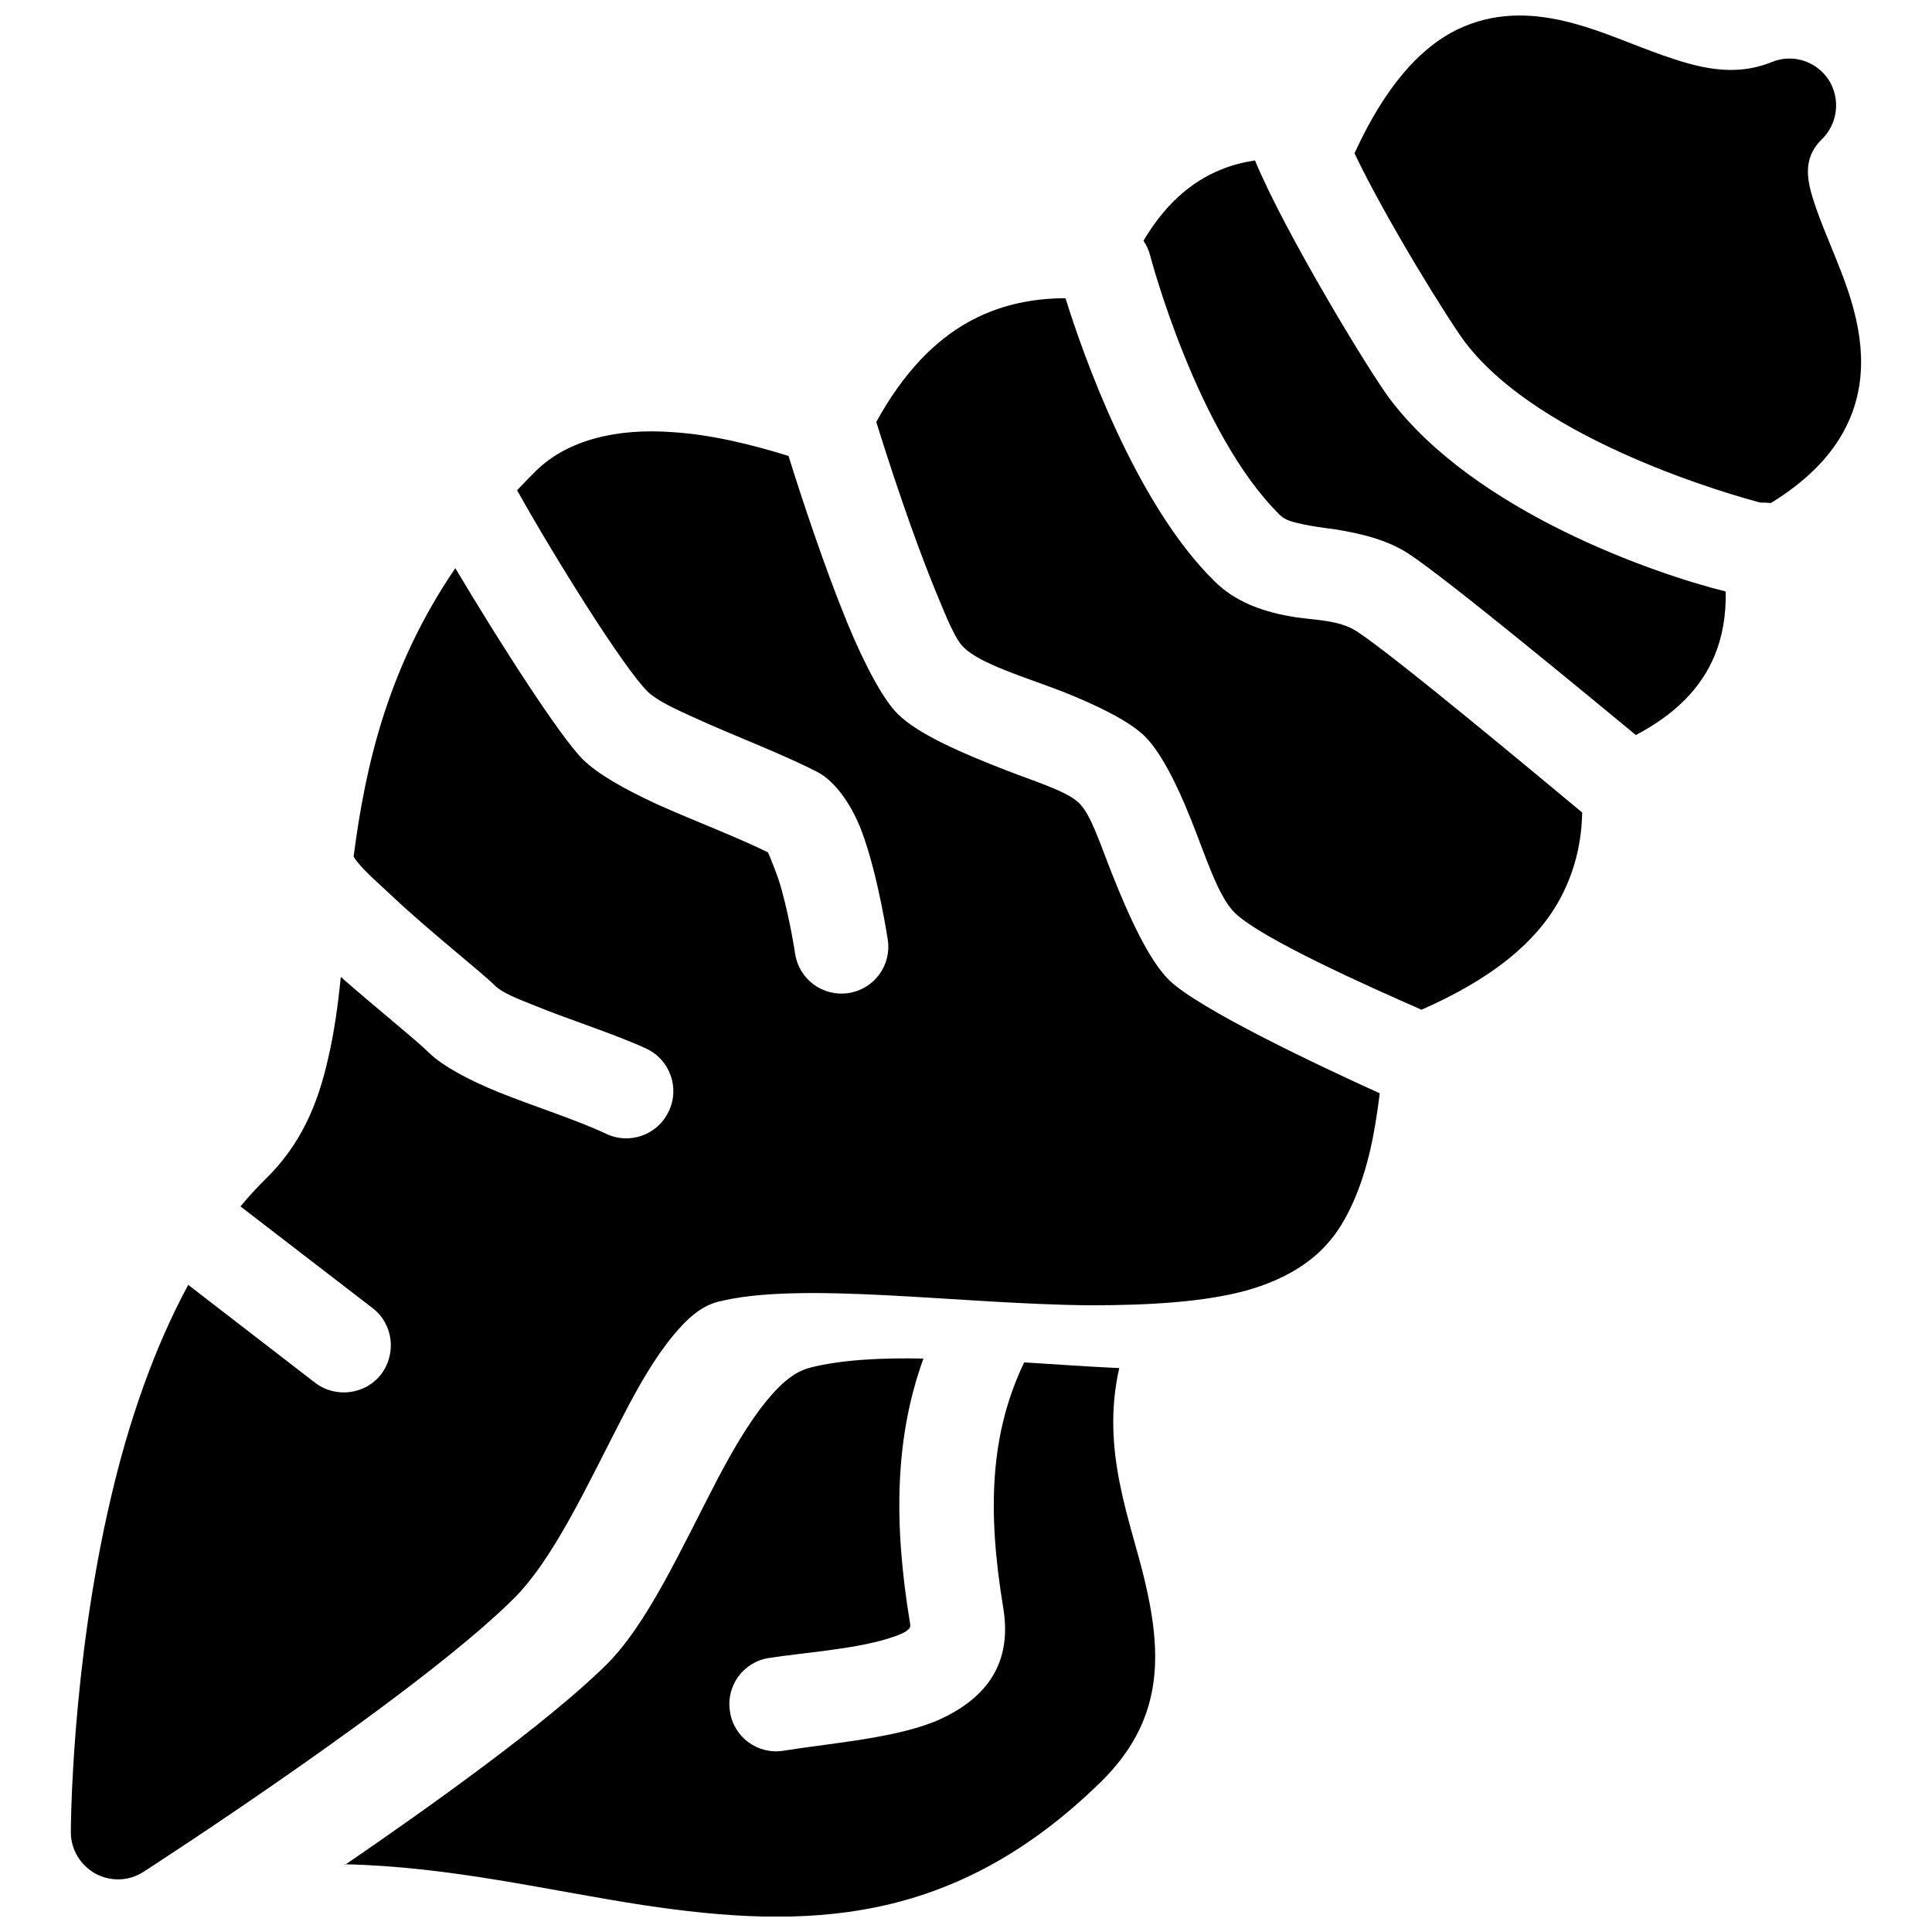 <?xml version="1.0" encoding="UTF-8"?>
<!-- Uploaded to: ICON Repo, www.svgrepo.com, Generator: ICON Repo Mixer Tools -->
<svg width="800px" height="800px" version="1.1" viewBox="144 144 512 512" xmlns="http://www.w3.org/2000/svg">
 <defs>
  <clipPath id="a">
   <path d="m162 148.09h476v503.81h-476z"/>
  </clipPath>
 </defs>
 <g clip-path="url(#a)">
  <path d="m235.44 638.05c28.215 0.629 54.285 7.055 79.098 10.832 42.699 6.422 81.996 5.793 121.29-32.746 16.246-15.996 16.246-33 11.715-52.523-3.777-16.375-11.965-35.016-6.926-57.055-8.312-0.379-16.879-1.008-25.191-1.512-9.07 18.895-9.824 39.297-5.543 65.117 2.394 14.609-4.41 23.68-16.5 29.348-10.957 5.039-28.215 6.297-41.691 8.438-6.801 1.133-13.227-3.527-14.234-10.328-1.133-6.801 3.527-13.227 10.328-14.234 9.824-1.512 21.914-2.266 31.234-5.039 1.891-0.629 3.652-1.133 5.039-2.016 0.754-0.504 1.387-1.008 1.133-2.016-4.535-27.332-3.906-49.75 3.527-70.281-11.715-0.25-22.043 0.379-29.977 2.394-4.535 1.133-8.188 4.66-11.715 8.941-4.785 5.918-9.07 13.352-13.098 21.035-9.574 18.391-18.516 38.289-29.473 48.996-15.492 15.242-46.352 37.281-69.148 52.898zm45.594-364.13c10.203 18.262 28.34 47.23 34.637 53.402 2.519 2.394 7.18 4.535 12.469 6.926 10.453 4.785 23.301 9.574 32.496 14.359 4.031 2.016 8.816 7.809 11.84 15.996 4.281 11.586 6.801 28.465 6.801 28.465 1.008 6.801-3.652 13.098-10.453 14.105s-13.098-3.652-14.105-10.453c0 0-1.258-8.438-3.527-16.75-0.883-3.402-2.898-8.312-3.652-10.078-8.691-4.281-20.152-8.566-29.598-12.848-8.438-3.906-15.617-7.934-19.523-11.84-6.047-6.047-21.914-30.73-33.754-50.633-17.758 26.07-23.805 52.02-26.953 76.453 1.762 2.898 5.918 6.422 10.203 10.453 10.453 9.824 23.426 19.902 27.332 23.805 2.016 1.891 5.918 3.402 10.328 5.164 9.574 3.906 21.285 7.559 29.727 11.461 6.172 2.898 8.941 10.328 5.918 16.625-2.898 6.172-10.328 8.941-16.625 5.918-8.062-3.777-19.27-7.305-28.34-10.957-8.062-3.273-14.863-6.926-18.516-10.453-3.402-3.402-13.855-11.715-23.426-20.152-0.754 7.559-1.762 14.863-3.402 21.789-2.644 11.84-7.18 22.672-16.5 31.738-2.266 2.266-4.535 4.66-6.676 7.305l35.016 26.953c5.414 4.156 6.422 11.965 2.266 17.508-4.156 5.414-12.09 6.422-17.508 2.266l-33.629-25.945c-9.195 17.004-15.871 36.652-20.402 56.047-10.707 45.344-10.707 89.047-10.707 89.047 0 4.535 2.519 8.691 6.551 10.957 4.031 2.141 8.816 2.016 12.723-0.504 0 0 71.289-45.973 97.738-72.043 10.957-10.707 19.902-30.605 29.473-48.996 4.031-7.809 8.312-15.242 13.098-21.035 3.527-4.281 7.18-7.684 11.715-8.941 22.043-5.668 64.234 0.629 99 0.883 15.742 0 30.102-0.883 41.188-3.906 9.445-2.644 16.75-6.926 21.664-12.594 5.164-5.793 8.941-14.863 11.211-24.688 1.133-4.914 1.891-10.078 2.519-14.988-16.121-7.305-47.863-22.293-55.797-29.977-5.289-5.164-10.578-16.625-15.113-28.086-3.148-7.809-5.543-15.742-8.816-18.895-3.273-3.148-11.336-5.543-19.398-8.691-11.715-4.535-23.301-9.574-28.59-14.863-3.652-3.527-8.691-12.723-13.352-24.059-6.047-14.738-12.219-33.379-15.617-44.336-9.699-3.023-20.531-5.668-30.605-6.297-14.738-1.133-27.836 2.016-36.148 10.078-1.762 1.762-3.527 3.527-5.164 5.289zm95.219-18.012c3.148 10.203 9.32 29.094 15.367 43.957 3.023 7.305 5.414 13.477 7.809 15.742 4.535 4.41 16.121 7.809 25.945 11.586 9.574 3.777 17.887 7.934 21.914 11.84 4.031 3.906 8.312 12.09 12.09 21.539 3.906 9.574 7.305 20.906 11.84 25.316 6.926 6.801 35.395 19.523 49.5 25.695 17.508-7.684 30.859-17.508 37.406-30.73 3.148-6.297 5.039-13.477 5.164-21.539-10.328-8.566-49.5-41.312-59.703-47.988-5.039-3.273-11.84-2.898-17.887-4.031-7.684-1.387-14.609-4.031-19.902-9.32-21.035-20.656-35.016-60.711-39.422-74.941-8.816 0-16.5 1.762-23.301 5.039-10.957 5.289-19.773 14.863-26.828 27.711zm100.38-69.398c-3.273 0.504-6.172 1.258-8.941 2.394-8.566 3.402-15.367 9.949-20.656 18.895 0.754 1.133 1.387 2.394 1.762 3.906 0 0 12.344 47.105 34.387 68.77 1.512 1.512 3.652 1.891 5.793 2.394 2.769 0.629 5.793 1.008 8.691 1.387 7.055 1.133 13.855 2.769 19.523 6.422 10.078 6.551 47.484 37.535 60.332 48.113 10.078-5.289 17.254-12.219 20.906-21.16 2.016-4.914 3.023-10.453 2.898-16.879-19.27-4.785-66.25-21.16-88.797-50.758-5.164-6.676-27.961-44.211-35.895-63.355zm26.324-1.891c8.438 17.758 25.316 44.84 29.348 50.129 20.152 26.449 71.539 40.684 78.215 42.445 0.883 0 1.762 0 2.769 0.125 9.445-5.793 15.367-12.09 18.895-18.262 6.926-12.09 5.918-24.938 1.637-37.785-2.519-7.559-6.172-15.242-8.691-22.547-2.141-6.297-3.777-12.469 1.637-17.758 4.281-4.156 5.039-10.707 1.891-15.742-3.273-5.039-9.574-7.055-15.113-4.785-10.203 4.156-19.773 1.387-28.844-1.762-8.188-2.898-15.996-6.422-23.555-8.438-10.078-2.769-19.773-3.148-29.094 0.754-9.699 4.031-19.902 13.602-29.094 33.629z" fill-rule="evenodd"/>
 </g>
</svg>
